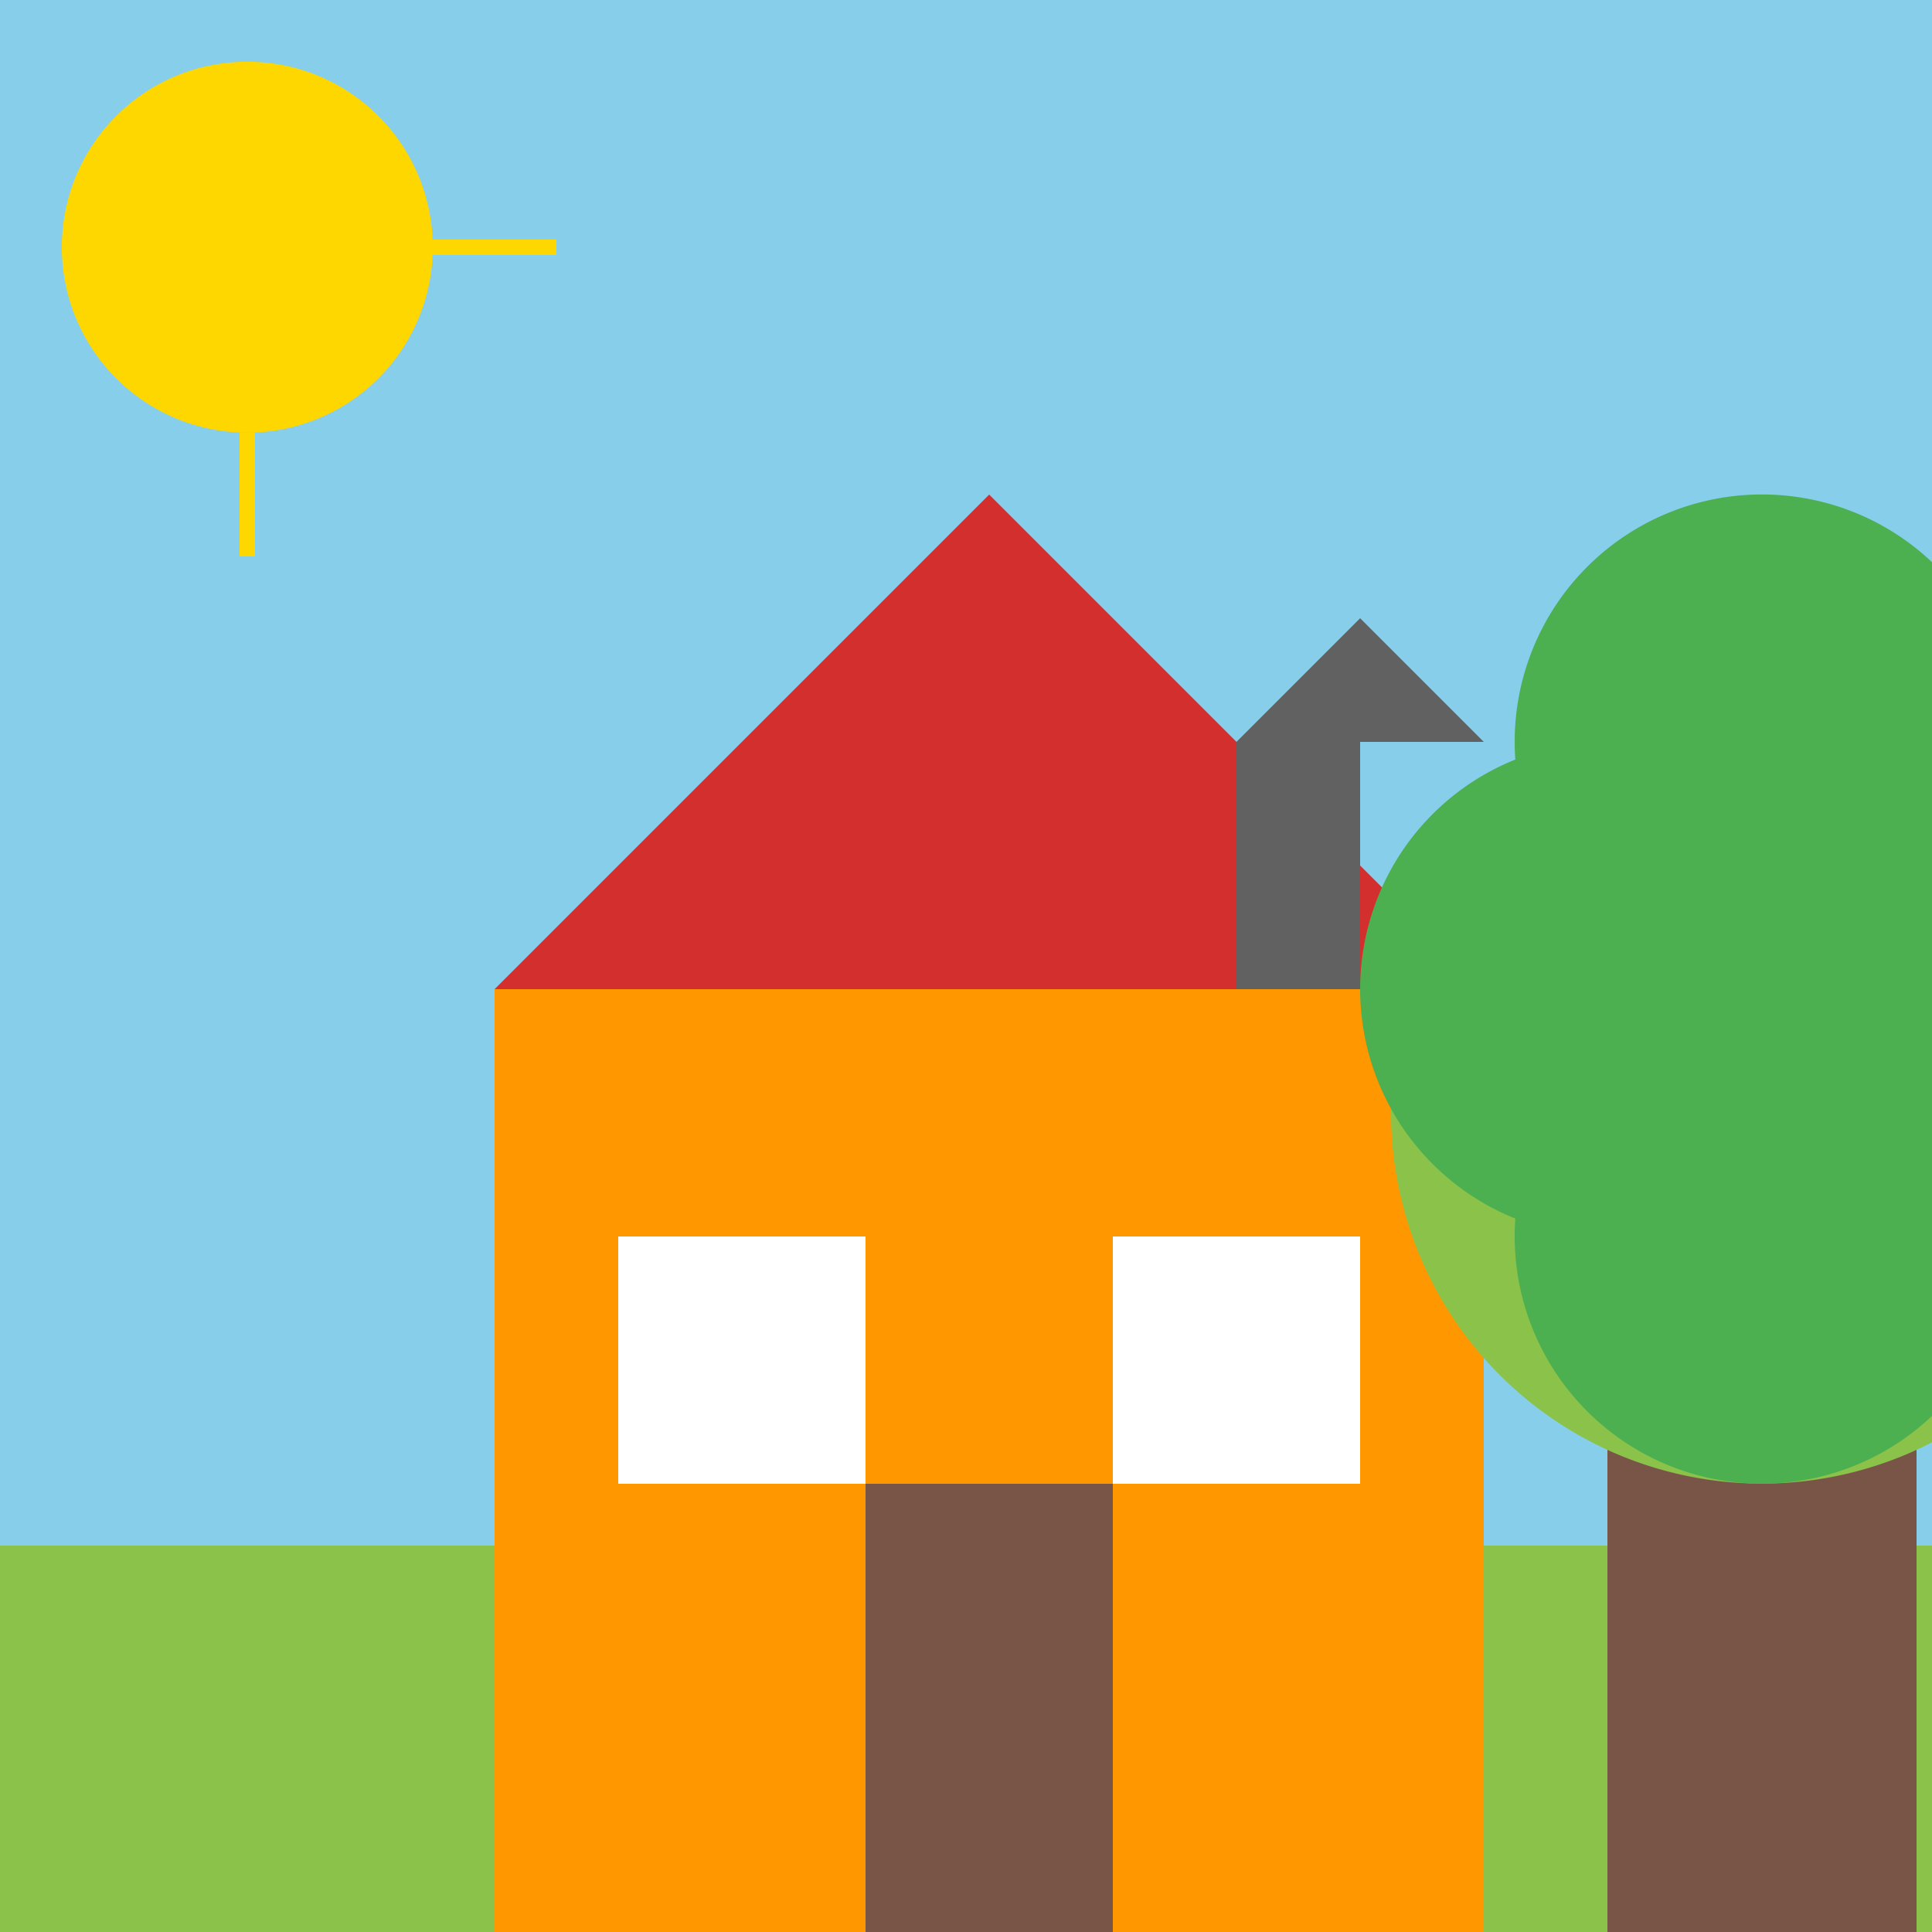 <!--

Generated by DrawGPT.
Free, open source, AI generated images in SVG, PNG, and HTML Canvas format.
https://drawgpt.ai

Created: 2024-01-16T06:44:12.334Z
Link: https://drawgpt.ai/prompt/135809/

-->
<svg xmlns="http://www.w3.org/2000/svg" xmlns:xlink="http://www.w3.org/1999/xlink" width="500" height="500"><defs/><g><rect fill="#87ceeb" stroke="none" x="0" y="0" width="512" height="512"/><rect fill="#8bc34a" stroke="none" x="0" y="400" width="512" height="112"/><rect fill="#ff9800" stroke="none" x="128" y="256" width="256" height="256"/><path fill="#d32f2f" stroke="none" paint-order="stroke fill markers" d=" M 128 256 L 256 128 L 384 256 Z"/><rect fill="#795548" stroke="none" x="224" y="384" width="64" height="128"/><rect fill="#ffffff" stroke="none" x="160" y="320" width="64" height="64"/><rect fill="#ffffff" stroke="none" x="288" y="320" width="64" height="64"/><rect fill="#616161" stroke="none" x="320" y="192" width="32" height="64"/><path fill="#616161" stroke="none" paint-order="stroke fill markers" d=" M 320 192 L 352 160 L 384 192 Z"/><path fill="#ffd700" stroke="none" paint-order="stroke fill markers" d=" M 112 64 A 48 48 0 1 1 112 63.952 Z"/><path fill="none" stroke="#ffd700" paint-order="fill stroke markers" d=" M 112 64 L 144 64 M 64 112 L 64 144 M 16 64 L 48 64 M 64 16 L 64 48" stroke-miterlimit="10" stroke-width="4" stroke-dasharray=""/><rect fill="#795548" stroke="none" x="416" y="320" width="80" height="192"/><path fill="#8bc34a" stroke="none" paint-order="stroke fill markers" d=" M 552 288 A 96 96 0 1 1 552 287.904 Z"/><path fill="#4caf50" stroke="none" paint-order="stroke fill markers" d=" M 480 256 A 64 64 0 1 1 480 255.936 L 560 256 A 64 64 0 1 1 560 255.936 L 520 192 A 64 64 0 1 1 520 191.936 L 520 320 A 64 64 0 1 1 520 319.936 Z"/></g></svg>